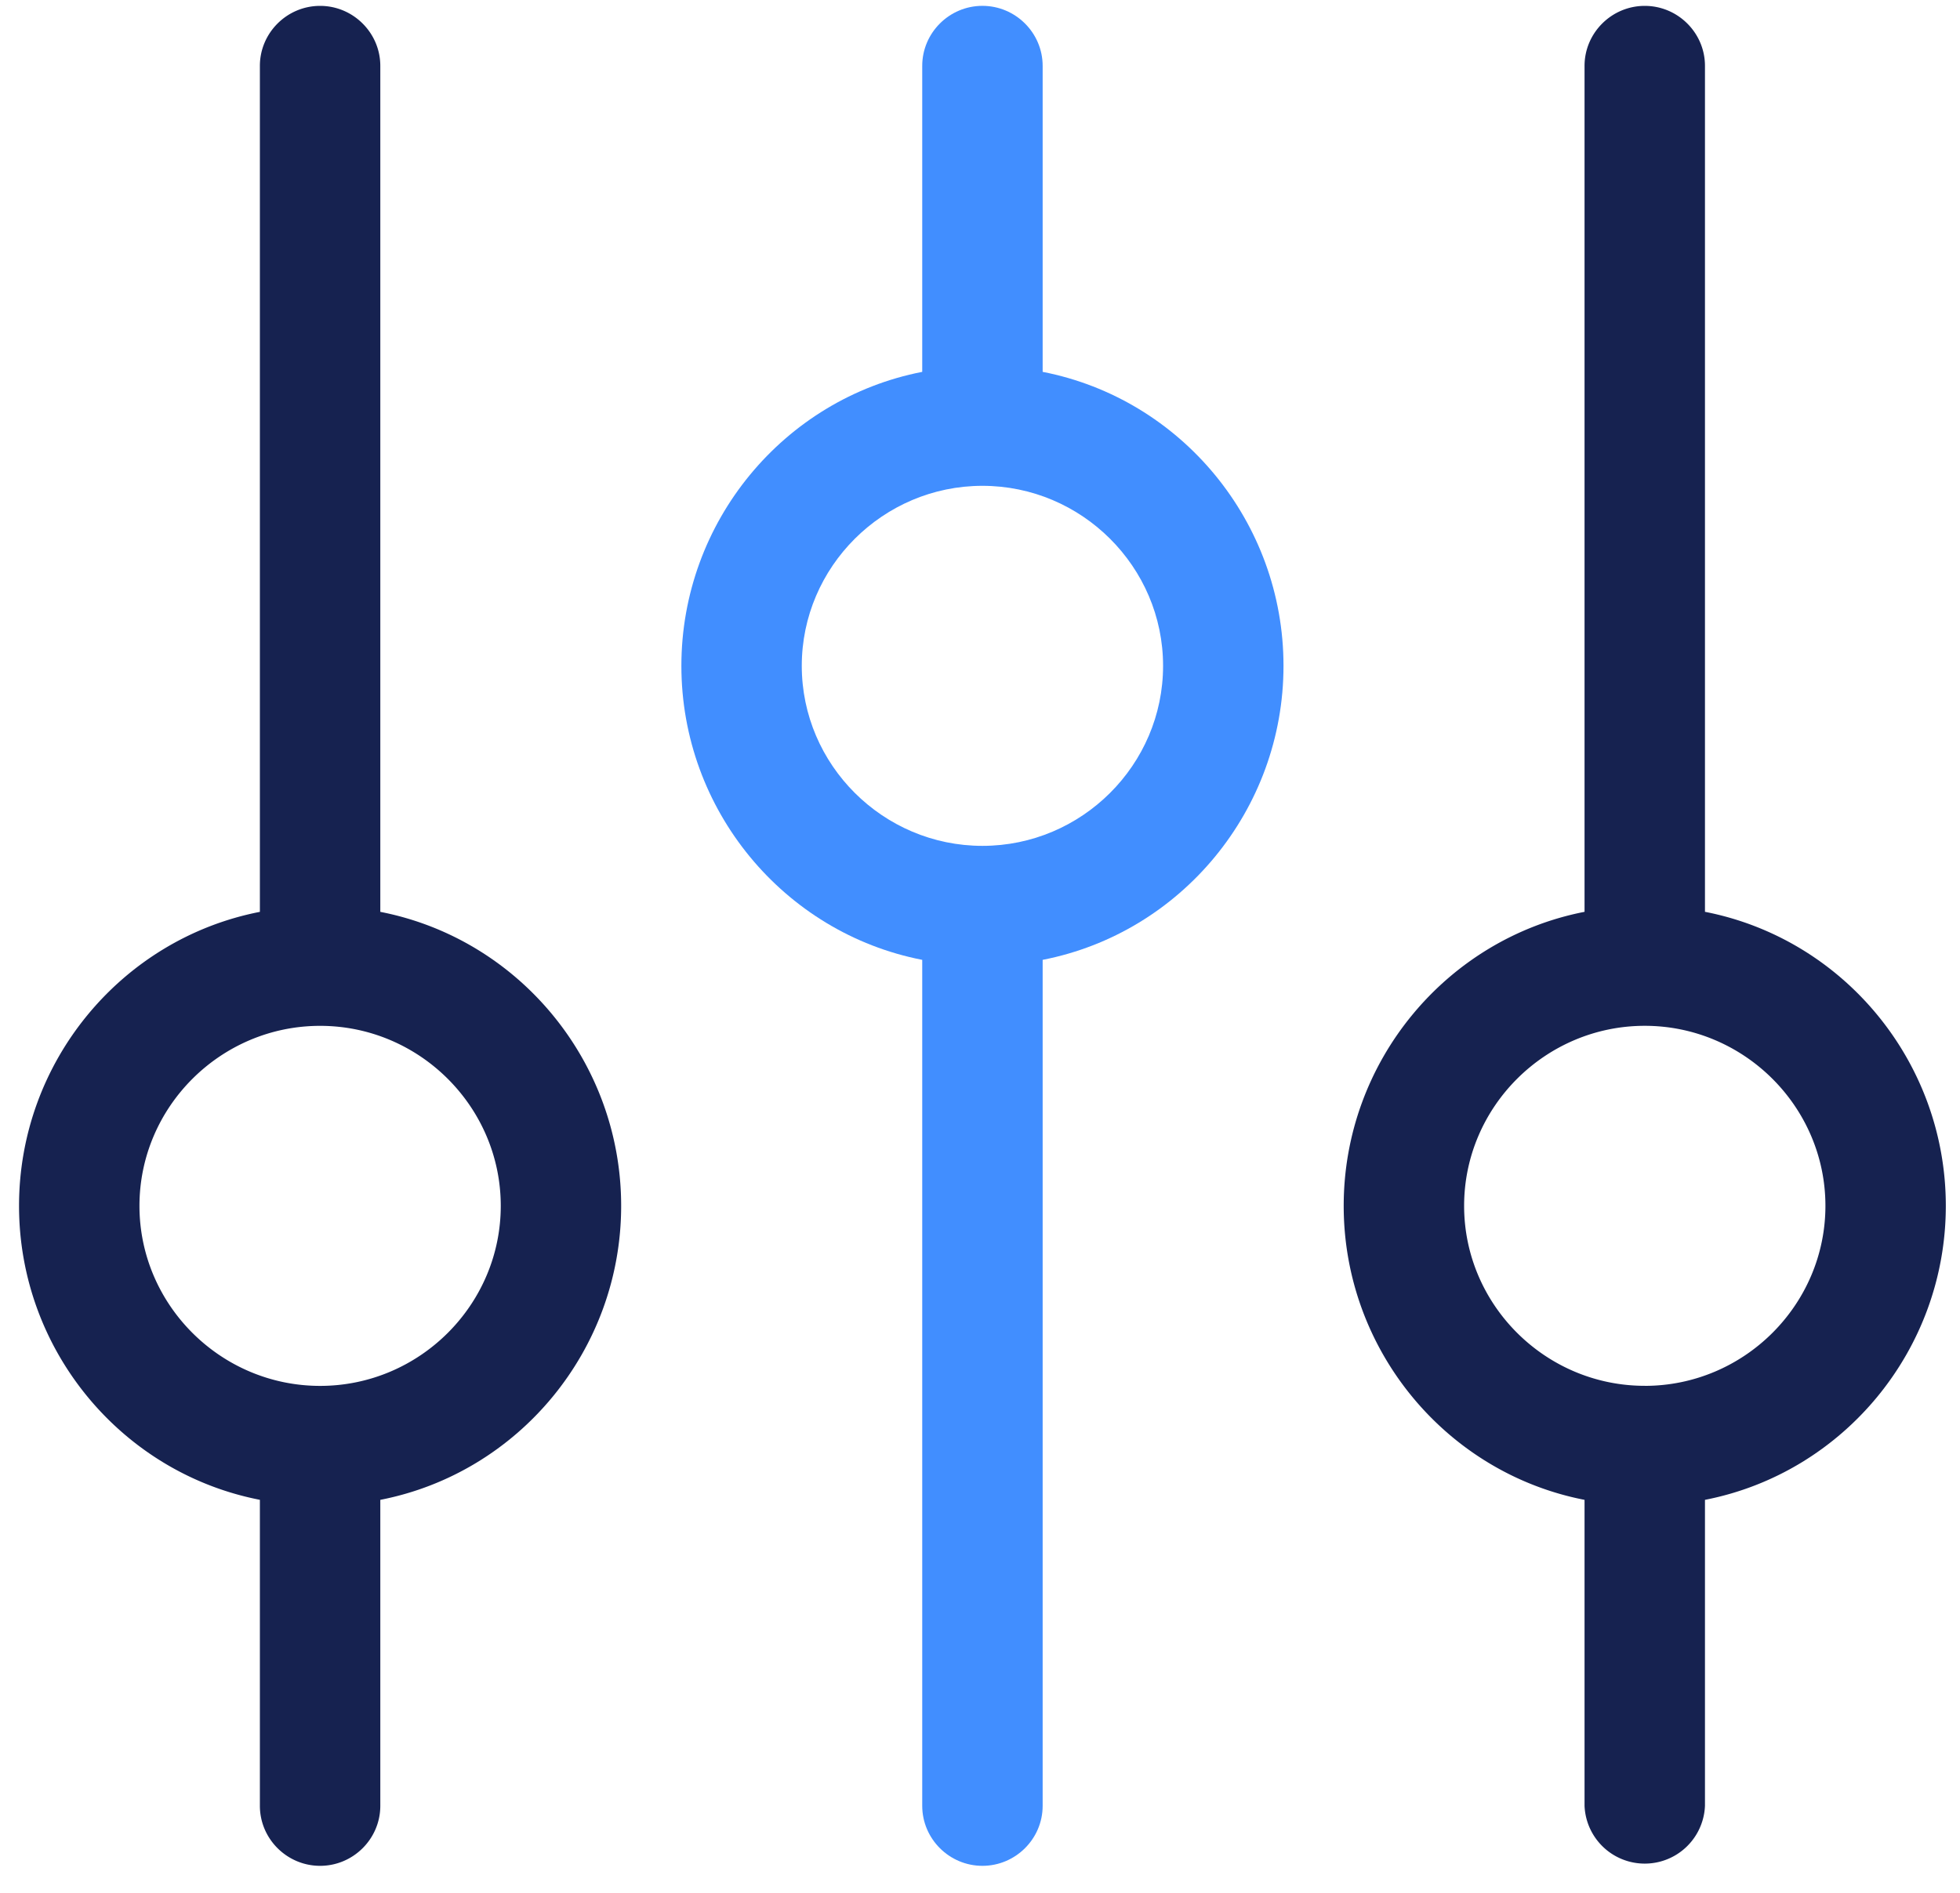 <svg width="59" height="57" fill="none" xmlns="http://www.w3.org/2000/svg"><path d="M29.573.176c-.997 0-1.812.813-1.812 1.807v9.213c-4.17.813-7.25 4.516-7.25 8.851 0 4.335 3.08 8.039 7.25 8.852v25.47c0 .994.815 1.807 1.812 1.807.997 0 1.813-.813 1.813-1.806V28.899c4.169-.813 7.25-4.517 7.25-8.852s-3.081-8.039-7.25-8.851V1.983c0-.994-.816-1.807-1.813-1.807Zm5.438 19.871c0 2.981-2.447 5.42-5.438 5.42-2.99 0-5.438-2.439-5.438-5.42 0-2.98 2.447-5.42 5.438-5.42 2.991 0 5.438 2.44 5.438 5.42Z" fill="#418EFF"/><path d="M51.323 27.454V1.983c0-.994-.816-1.806-1.812-1.806-.997 0-1.813.813-1.813 1.806v25.47c-4.169.814-7.25 4.517-7.25 8.852 0 4.336 3.081 8.04 7.25 8.852v9.212a1.814 1.814 0 0 0 3.625 0v-9.212c4.17-.813 7.25-4.516 7.25-8.852s-3.08-8.039-7.25-8.852Zm-1.812 14.27c-2.99 0-5.438-2.438-5.438-5.419 0-2.98 2.447-5.42 5.438-5.42 2.99 0 5.438 2.44 5.438 5.42s-2.447 5.42-5.438 5.42ZM7.823 45.157v9.212c0 .994.816 1.807 1.813 1.807s1.812-.813 1.812-1.807v-9.212c4.17-.813 7.25-4.516 7.25-8.851 0-4.336-3.08-8.04-7.25-8.852V1.984c0-.994-.816-1.807-1.812-1.807-.997 0-1.813.813-1.813 1.806v25.471c-4.169.813-7.25 4.516-7.25 8.852 0 4.335 3.081 8.038 7.25 8.85Zm1.813-14.271c2.99 0 5.438 2.439 5.438 5.42 0 2.98-2.447 5.42-5.438 5.42-2.991 0-5.438-2.44-5.438-5.42 0-2.981 2.447-5.42 5.438-5.42Z" fill="#162250"/></svg>